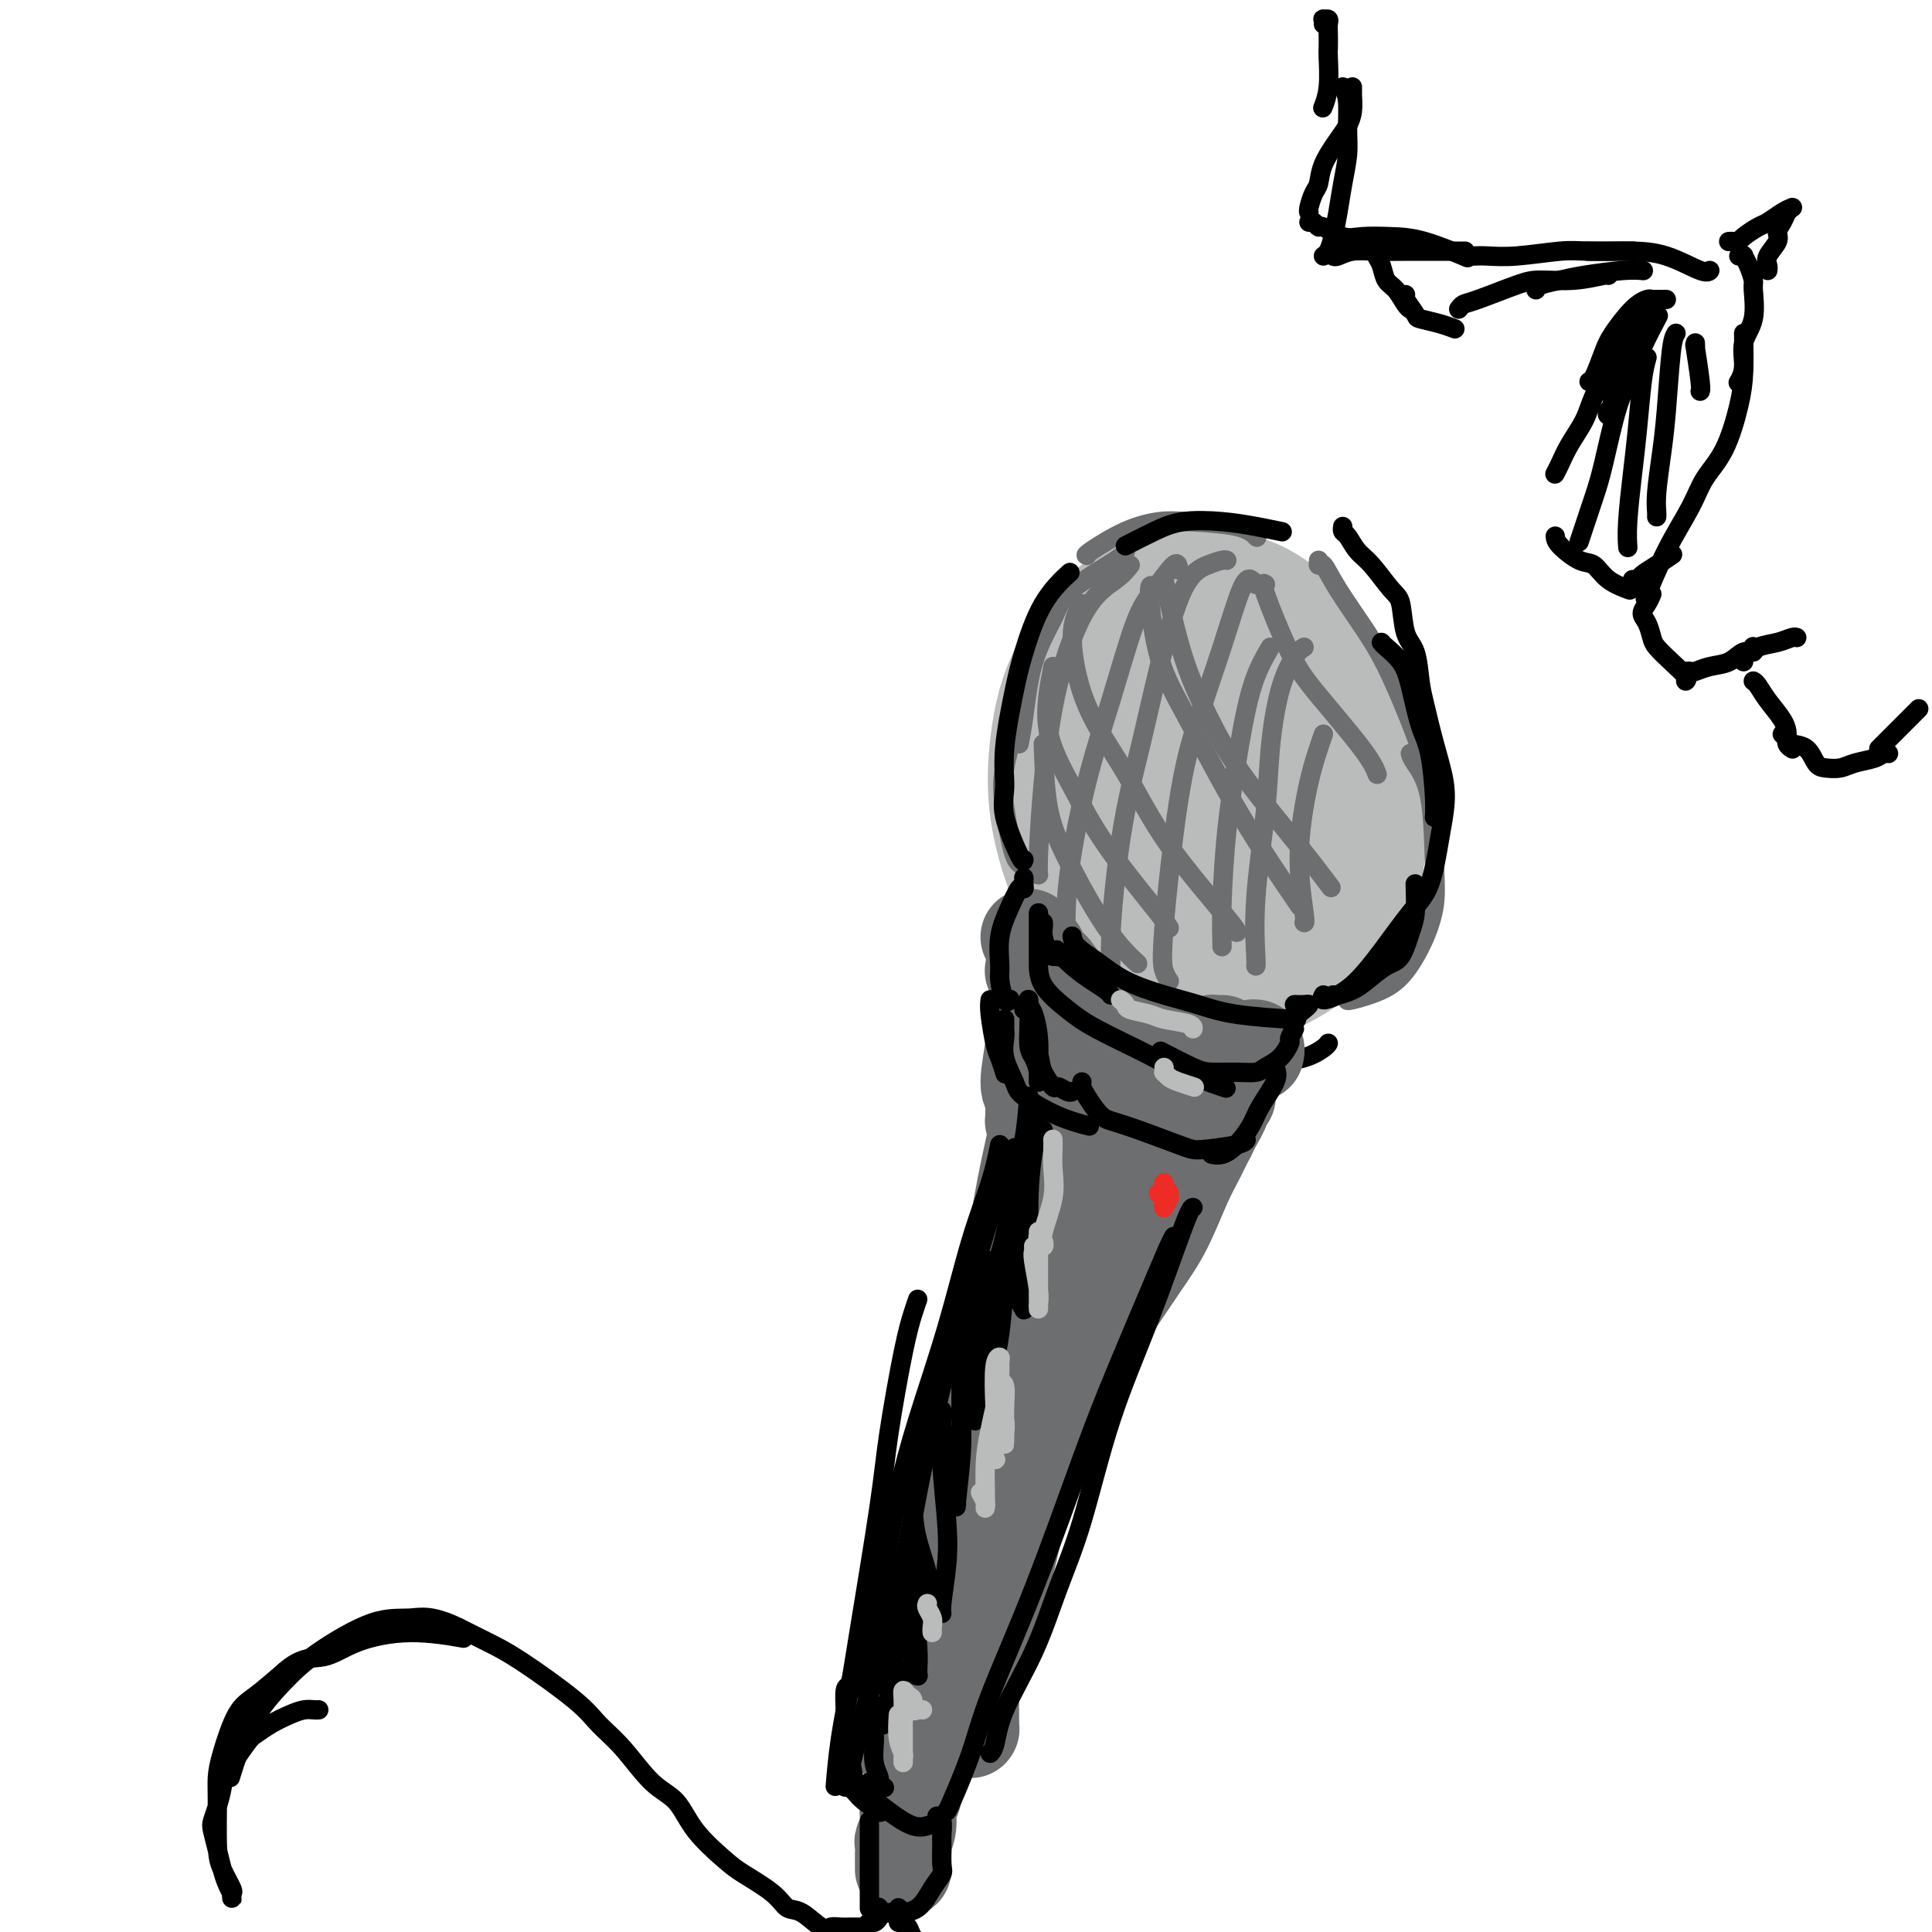 <svg viewBox='0 0 400 400' version='1.1' xmlns='http://www.w3.org/2000/svg' xmlns:xlink='http://www.w3.org/1999/xlink'><g fill='none' stroke='rgb(186,187,187)' stroke-width='28' stroke-linecap='round' stroke-linejoin='round'><path d='M259,145c-0.454,-1.176 -0.908,-2.353 -2,-4c-1.092,-1.647 -2.824,-3.766 -4,-5c-1.176,-1.234 -1.798,-1.583 -3,-2c-1.202,-0.417 -2.986,-0.903 -5,0c-2.014,0.903 -4.260,3.195 -6,5c-1.740,1.805 -2.974,3.123 -4,6c-1.026,2.877 -1.845,7.313 -2,12c-0.155,4.687 0.355,9.625 1,13c0.645,3.375 1.426,5.187 3,8c1.574,2.813 3.941,6.627 6,9c2.059,2.373 3.809,3.304 6,4c2.191,0.696 4.822,1.157 7,1c2.178,-0.157 3.902,-0.933 6,-3c2.098,-2.067 4.571,-5.425 6,-8c1.429,-2.575 1.813,-4.369 2,-8c0.187,-3.631 0.176,-9.101 0,-13c-0.176,-3.899 -0.518,-6.227 -2,-10c-1.482,-3.773 -4.103,-8.991 -6,-12c-1.897,-3.009 -3.068,-3.809 -5,-5c-1.932,-1.191 -4.625,-2.774 -7,-3c-2.375,-0.226 -4.432,0.903 -6,2c-1.568,1.097 -2.646,2.160 -4,5c-1.354,2.840 -2.982,7.458 -4,11c-1.018,3.542 -1.426,6.009 -1,10c0.426,3.991 1.684,9.506 3,13c1.316,3.494 2.689,4.968 5,7c2.311,2.032 5.561,4.622 8,6c2.439,1.378 4.066,1.545 6,1c1.934,-0.545 4.175,-1.800 6,-3c1.825,-1.200 3.236,-2.343 4,-5c0.764,-2.657 0.882,-6.829 1,-11'/><path d='M268,166c0.044,-4.006 -0.347,-8.521 -1,-12c-0.653,-3.479 -1.568,-5.923 -3,-9c-1.432,-3.077 -3.382,-6.787 -5,-9c-1.618,-2.213 -2.904,-2.931 -5,-3c-2.096,-0.069 -5.003,0.509 -7,1c-1.997,0.491 -3.084,0.893 -5,3c-1.916,2.107 -4.660,5.918 -6,9c-1.340,3.082 -1.275,5.433 -1,9c0.275,3.567 0.759,8.349 2,12c1.241,3.651 3.240,6.172 5,8c1.760,1.828 3.280,2.963 5,4c1.720,1.037 3.639,1.974 6,1c2.361,-0.974 5.165,-3.861 7,-5c1.835,-1.139 2.701,-0.531 4,-3c1.299,-2.469 3.030,-8.015 4,-12c0.970,-3.985 1.181,-6.407 1,-9c-0.181,-2.593 -0.752,-5.355 -2,-9c-1.248,-3.645 -3.174,-8.171 -5,-11c-1.826,-2.829 -3.553,-3.959 -6,-5c-2.447,-1.041 -5.615,-1.993 -9,-2c-3.385,-0.007 -6.987,0.930 -10,2c-3.013,1.070 -5.436,2.273 -8,5c-2.564,2.727 -5.270,6.977 -7,11c-1.730,4.023 -2.486,7.821 -3,12c-0.514,4.179 -0.787,8.741 0,14c0.787,5.259 2.635,11.214 5,16c2.365,4.786 5.247,8.401 9,11c3.753,2.599 8.377,4.181 12,5c3.623,0.819 6.245,0.874 9,1c2.755,0.126 5.644,0.322 9,-1c3.356,-1.322 7.178,-4.161 11,-7'/><path d='M274,193c2.732,-2.314 4.061,-4.600 5,-7c0.939,-2.400 1.487,-4.914 2,-9c0.513,-4.086 0.989,-9.742 1,-14c0.011,-4.258 -0.445,-7.116 -2,-11c-1.555,-3.884 -4.210,-8.794 -6,-12c-1.790,-3.206 -2.716,-4.710 -5,-7c-2.284,-2.290 -5.926,-5.367 -9,-7c-3.074,-1.633 -5.579,-1.823 -8,-2c-2.421,-0.177 -4.759,-0.341 -7,0c-2.241,0.341 -4.387,1.185 -7,3c-2.613,1.815 -5.693,4.599 -8,8c-2.307,3.401 -3.840,7.418 -5,13c-1.160,5.582 -1.948,12.728 -2,18c-0.052,5.272 0.631,8.668 1,12c0.369,3.332 0.425,6.600 2,10c1.575,3.400 4.670,6.933 7,9c2.330,2.067 3.895,2.668 7,3c3.105,0.332 7.749,0.394 11,0c3.251,-0.394 5.108,-1.244 8,-3c2.892,-1.756 6.820,-4.419 10,-8c3.180,-3.581 5.612,-8.082 7,-12c1.388,-3.918 1.731,-7.255 2,-10c0.269,-2.745 0.462,-4.898 -1,-9c-1.462,-4.102 -4.581,-10.153 -7,-13c-2.419,-2.847 -4.138,-2.489 -6,-3c-1.862,-0.511 -3.866,-1.891 -6,-2c-2.134,-0.109 -4.398,1.054 -6,2c-1.602,0.946 -2.543,1.676 -4,3c-1.457,1.324 -3.431,3.241 -4,6c-0.569,2.759 0.266,6.360 1,9c0.734,2.640 1.367,4.320 2,6'/><path d='M247,166c1.163,3.323 2.570,4.129 4,5c1.430,0.871 2.883,1.805 5,2c2.117,0.195 4.897,-0.349 7,-1c2.103,-0.651 3.530,-1.408 5,-3c1.470,-1.592 2.982,-4.018 4,-6c1.018,-1.982 1.542,-3.521 1,-6c-0.542,-2.479 -2.149,-5.897 -4,-8c-1.851,-2.103 -3.947,-2.891 -6,-3c-2.053,-0.109 -4.063,0.462 -6,1c-1.937,0.538 -3.801,1.045 -5,2c-1.199,0.955 -1.734,2.359 -2,3c-0.266,0.641 -0.264,0.519 0,1c0.264,0.481 0.790,1.566 1,2c0.210,0.434 0.105,0.217 0,0'/></g>
<g fill='none' stroke='rgb(109,110,112)' stroke-width='4' stroke-linecap='round' stroke-linejoin='round'><path d='M221,123c-0.809,0.620 -1.619,1.240 -2,2c-0.381,0.760 -0.334,1.662 -1,3c-0.666,1.338 -2.047,3.114 -3,5c-0.953,1.886 -1.479,3.882 -2,6c-0.521,2.118 -1.036,4.357 -2,8c-0.964,3.643 -2.377,8.689 -3,12c-0.623,3.311 -0.456,4.888 0,8c0.456,3.112 1.200,7.761 2,10c0.800,2.239 1.657,2.068 2,2c0.343,-0.068 0.171,-0.034 0,0'/><path d='M211,154c0.303,-1.526 0.607,-3.053 1,-6c0.393,-2.947 0.876,-7.315 2,-11c1.124,-3.685 2.890,-6.686 4,-9c1.110,-2.314 1.566,-3.940 4,-6c2.434,-2.060 6.848,-4.555 9,-6c2.152,-1.445 2.044,-1.842 2,-2c-0.044,-0.158 -0.022,-0.079 0,0'/><path d='M225,115c-0.187,-0.029 -0.374,-0.059 1,-1c1.374,-0.941 4.309,-2.795 7,-4c2.691,-1.205 5.138,-1.762 7,-2c1.862,-0.238 3.138,-0.157 6,0c2.862,0.157 7.309,0.388 10,1c2.691,0.612 3.626,1.603 4,2c0.374,0.397 0.187,0.198 0,0'/><path d='M273,116c-0.063,0.515 -0.125,1.029 0,1c0.125,-0.029 0.439,-0.603 1,0c0.561,0.603 1.369,2.383 3,5c1.631,2.617 4.083,6.071 6,9c1.917,2.929 3.297,5.331 5,9c1.703,3.669 3.728,8.603 5,12c1.272,3.397 1.792,5.256 2,6c0.208,0.744 0.104,0.372 0,0'/><path d='M292,156c0.111,0.424 0.221,0.848 1,2c0.779,1.152 2.225,3.032 3,7c0.775,3.968 0.878,10.025 1,14c0.122,3.975 0.264,5.868 0,8c-0.264,2.132 -0.932,4.505 -2,7c-1.068,2.495 -2.535,5.113 -4,7c-1.465,1.887 -2.929,3.042 -5,4c-2.071,0.958 -4.750,1.720 -6,2c-1.250,0.280 -1.071,0.080 -1,0c0.071,-0.080 0.036,-0.040 0,0'/><path d='M234,117c-0.748,0.942 -1.497,1.883 -3,3c-1.503,1.117 -3.762,2.408 -6,6c-2.238,3.592 -4.456,9.485 -6,16c-1.544,6.515 -2.414,13.654 -3,20c-0.586,6.346 -0.889,11.901 -1,15c-0.111,3.099 -0.032,3.743 0,4c0.032,0.257 0.016,0.129 0,0'/><path d='M244,118c-0.059,-0.880 -0.118,-1.760 -1,-1c-0.882,0.760 -2.587,3.162 -4,5c-1.413,1.838 -2.532,3.114 -4,7c-1.468,3.886 -3.283,10.382 -5,16c-1.717,5.618 -3.336,10.356 -5,17c-1.664,6.644 -3.374,15.193 -4,22c-0.626,6.807 -0.169,11.871 0,14c0.169,2.129 0.048,1.323 0,1c-0.048,-0.323 -0.024,-0.161 0,0'/><path d='M254,116c-0.201,-0.062 -0.402,-0.124 -1,0c-0.598,0.124 -1.594,0.434 -3,1c-1.406,0.566 -3.221,1.390 -5,5c-1.779,3.610 -3.523,10.008 -5,16c-1.477,5.992 -2.686,11.578 -4,17c-1.314,5.422 -2.734,10.680 -4,19c-1.266,8.320 -2.379,19.702 -2,26c0.379,6.298 2.251,7.514 3,8c0.749,0.486 0.374,0.243 0,0'/><path d='M260,121c-0.284,-0.384 -0.568,-0.768 -1,-1c-0.432,-0.232 -1.013,-0.313 -2,2c-0.987,2.313 -2.381,7.022 -4,12c-1.619,4.978 -3.463,10.227 -5,15c-1.537,4.773 -2.765,9.069 -4,17c-1.235,7.931 -2.475,19.497 -3,26c-0.525,6.503 -0.334,7.943 0,9c0.334,1.057 0.810,1.731 1,2c0.190,0.269 0.095,0.135 0,0'/><path d='M263,134c-1.403,2.425 -2.807,4.850 -4,9c-1.193,4.150 -2.176,10.026 -3,15c-0.824,4.974 -1.489,9.045 -2,14c-0.511,4.955 -0.869,10.792 -1,15c-0.131,4.208 -0.035,6.787 0,8c0.035,1.213 0.010,1.061 0,1c-0.010,-0.061 -0.005,-0.030 0,0'/><path d='M270,134c-0.562,0.344 -1.125,0.687 -2,2c-0.875,1.313 -2.063,3.595 -3,7c-0.937,3.405 -1.624,7.932 -2,12c-0.376,4.068 -0.440,7.679 -1,13c-0.560,5.321 -1.614,12.354 -2,18c-0.386,5.646 -0.104,9.905 0,12c0.104,2.095 0.030,2.027 0,2c-0.030,-0.027 -0.015,-0.014 0,0'/><path d='M274,152c-1.011,2.876 -2.022,5.751 -3,10c-0.978,4.249 -1.922,9.871 -2,15c-0.078,5.129 0.710,9.766 1,12c0.290,2.234 0.083,2.067 0,2c-0.083,-0.067 -0.041,-0.033 0,0'/><path d='M262,121c-0.451,-0.319 -0.902,-0.638 0,2c0.902,2.638 3.156,8.235 5,12c1.844,3.765 3.278,5.700 6,9c2.722,3.300 6.733,7.965 9,11c2.267,3.035 2.791,4.438 3,5c0.209,0.562 0.105,0.281 0,0'/><path d='M241,120c1.262,5.673 2.525,11.346 4,16c1.475,4.654 3.163,8.288 5,12c1.837,3.712 3.822,7.500 7,12c3.178,4.500 7.548,9.712 11,14c3.452,4.288 5.986,7.654 7,9c1.014,1.346 0.507,0.673 0,0'/><path d='M239,122c-0.533,-0.781 -1.066,-1.562 -1,1c0.066,2.562 0.730,8.468 2,13c1.270,4.532 3.144,7.689 6,13c2.856,5.311 6.692,12.776 11,20c4.308,7.224 9.088,14.207 11,17c1.912,2.793 0.956,1.397 0,0'/><path d='M224,125c-0.990,1.707 -1.981,3.414 -2,7c-0.019,3.586 0.933,9.052 3,14c2.067,4.948 5.247,9.378 8,14c2.753,4.622 5.078,9.435 9,15c3.922,5.565 9.441,11.883 12,15c2.559,3.117 2.160,3.033 2,3c-0.160,-0.033 -0.080,-0.017 0,0'/><path d='M218,138c-0.851,4.403 -1.703,8.805 -1,13c0.703,4.195 2.959,8.182 5,12c2.041,3.818 3.867,7.467 7,12c3.133,4.533 7.574,9.951 10,13c2.426,3.049 2.836,3.728 3,4c0.164,0.272 0.082,0.136 0,0'/><path d='M216,154c0.164,4.617 0.329,9.234 1,13c0.671,3.766 1.850,6.679 4,11c2.150,4.321 5.271,10.048 8,14c2.729,3.952 5.065,6.129 6,7c0.935,0.871 0.467,0.435 0,0'/></g>
<g fill='none' stroke='rgb(0,0,0)' stroke-width='4' stroke-linecap='round' stroke-linejoin='round'><path d='M212,182c-0.038,-0.379 -0.076,-0.758 0,1c0.076,1.758 0.266,5.655 1,9c0.734,3.345 2.012,6.140 3,8c0.988,1.860 1.688,2.786 3,4c1.312,1.214 3.238,2.717 6,4c2.762,1.283 6.359,2.345 9,3c2.641,0.655 4.326,0.901 5,1c0.674,0.099 0.337,0.049 0,0'/><path d='M224,200c-0.222,0.068 -0.443,0.135 0,1c0.443,0.865 1.551,2.526 4,5c2.449,2.474 6.237,5.759 9,8c2.763,2.241 4.499,3.438 6,4c1.501,0.562 2.767,0.490 5,1c2.233,0.510 5.434,1.600 8,2c2.566,0.400 4.499,0.108 6,0c1.501,-0.108 2.572,-0.031 3,0c0.428,0.031 0.214,0.015 0,0'/><path d='M275,216c-0.134,0.226 -0.268,0.451 -1,1c-0.732,0.549 -2.061,1.421 -4,2c-1.939,0.579 -4.489,0.866 -6,1c-1.511,0.134 -1.981,0.117 -5,0c-3.019,-0.117 -8.585,-0.333 -12,-1c-3.415,-0.667 -4.680,-1.787 -7,-3c-2.320,-1.213 -5.694,-2.521 -8,-4c-2.306,-1.479 -3.544,-3.129 -4,-4c-0.456,-0.871 -0.130,-0.963 0,-1c0.130,-0.037 0.065,-0.018 0,0'/><path d='M268,208c0.717,0.018 1.435,0.036 2,0c0.565,-0.036 0.978,-0.127 1,0c0.022,0.127 -0.347,0.471 -1,1c-0.653,0.529 -1.589,1.242 -3,3c-1.411,1.758 -3.296,4.559 -5,6c-1.704,1.441 -3.227,1.521 -5,2c-1.773,0.479 -3.795,1.358 -5,2c-1.205,0.642 -1.591,1.048 -3,1c-1.409,-0.048 -3.841,-0.552 -5,-1c-1.159,-0.448 -1.045,-0.842 -1,-1c0.045,-0.158 0.023,-0.079 0,0'/></g>
<g fill='none' stroke='rgb(109,110,112)' stroke-width='20' stroke-linecap='round' stroke-linejoin='round'><path d='M213,194c0.327,0.782 0.654,1.564 1,2c0.346,0.436 0.712,0.525 1,1c0.288,0.475 0.499,1.335 1,2c0.501,0.665 1.292,1.137 2,2c0.708,0.863 1.334,2.119 2,3c0.666,0.881 1.371,1.388 2,2c0.629,0.612 1.183,1.330 2,2c0.817,0.670 1.897,1.294 3,2c1.103,0.706 2.229,1.496 3,2c0.771,0.504 1.186,0.723 2,1c0.814,0.277 2.027,0.613 3,1c0.973,0.387 1.707,0.825 2,1c0.293,0.175 0.147,0.088 0,0'/><path d='M249,217c0.868,-0.423 1.735,-0.845 2,-1c0.265,-0.155 -0.073,-0.041 0,0c0.073,0.041 0.558,0.011 1,0c0.442,-0.011 0.841,-0.003 1,0c0.159,0.003 0.080,0.002 0,0'/><path d='M259,217c-0.113,0.030 -0.226,0.060 0,0c0.226,-0.060 0.792,-0.208 1,0c0.208,0.208 0.060,0.774 0,1c-0.060,0.226 -0.030,0.113 0,0'/><path d='M214,201c-0.104,-0.026 -0.209,-0.052 0,0c0.209,0.052 0.731,0.182 1,1c0.269,0.818 0.286,2.326 0,4c-0.286,1.674 -0.875,3.516 -1,5c-0.125,1.484 0.216,2.612 0,5c-0.216,2.388 -0.987,6.037 -1,8c-0.013,1.963 0.732,2.240 1,3c0.268,0.760 0.058,2.002 0,3c-0.058,0.998 0.036,1.750 0,2c-0.036,0.250 -0.202,-0.004 0,0c0.202,0.004 0.772,0.266 1,0c0.228,-0.266 0.113,-1.059 0,-2c-0.113,-0.941 -0.223,-2.030 0,-4c0.223,-1.970 0.778,-4.819 1,-7c0.222,-2.181 0.112,-3.692 0,-5c-0.112,-1.308 -0.225,-2.413 0,-3c0.225,-0.587 0.788,-0.657 1,-1c0.212,-0.343 0.072,-0.958 0,-1c-0.072,-0.042 -0.076,0.490 0,1c0.076,0.510 0.230,0.997 0,2c-0.230,1.003 -0.846,2.520 -1,5c-0.154,2.480 0.154,5.922 0,8c-0.154,2.078 -0.770,2.792 -1,4c-0.230,1.208 -0.073,2.909 0,4c0.073,1.091 0.061,1.571 0,2c-0.061,0.429 -0.171,0.806 0,1c0.171,0.194 0.623,0.206 1,0c0.377,-0.206 0.679,-0.630 2,-1c1.321,-0.370 3.660,-0.685 6,-1'/><path d='M224,234c2.490,-0.128 4.214,0.551 6,1c1.786,0.449 3.635,0.667 6,1c2.365,0.333 5.247,0.779 7,1c1.753,0.221 2.379,0.216 3,0c0.621,-0.216 1.239,-0.644 2,-1c0.761,-0.356 1.665,-0.642 2,-1c0.335,-0.358 0.099,-0.790 0,-1c-0.099,-0.210 -0.063,-0.200 -1,-1c-0.937,-0.800 -2.846,-2.411 -4,-3c-1.154,-0.589 -1.552,-0.155 -3,0c-1.448,0.155 -3.948,0.031 -6,0c-2.052,-0.031 -3.658,0.029 -5,0c-1.342,-0.029 -2.420,-0.149 -3,0c-0.580,0.149 -0.663,0.567 -1,1c-0.337,0.433 -0.929,0.881 -1,1c-0.071,0.119 0.380,-0.089 1,0c0.620,0.089 1.409,0.476 3,0c1.591,-0.476 3.985,-1.816 6,-3c2.015,-1.184 3.650,-2.211 5,-3c1.350,-0.789 2.415,-1.341 3,-2c0.585,-0.659 0.692,-1.427 1,-2c0.308,-0.573 0.819,-0.953 1,-1c0.181,-0.047 0.032,0.238 0,0c-0.032,-0.238 0.055,-1.000 -1,0c-1.055,1.000 -3.250,3.763 -5,6c-1.750,2.237 -3.054,3.948 -4,6c-0.946,2.052 -1.535,4.445 -2,6c-0.465,1.555 -0.805,2.273 -1,3c-0.195,0.727 -0.245,1.465 0,2c0.245,0.535 0.784,0.867 1,1c0.216,0.133 0.108,0.066 0,0'/><path d='M234,245c-0.213,2.026 0.255,1.093 1,0c0.745,-1.093 1.767,-2.344 3,-4c1.233,-1.656 2.678,-3.715 4,-5c1.322,-1.285 2.521,-1.796 3,-2c0.479,-0.204 0.240,-0.102 0,0'/><path d='M254,227c0.124,0.039 0.248,0.078 0,0c-0.248,-0.078 -0.870,-0.272 -1,0c-0.130,0.272 0.230,1.012 0,2c-0.230,0.988 -1.051,2.226 -2,4c-0.949,1.774 -2.025,4.086 -3,6c-0.975,1.914 -1.847,3.429 -3,6c-1.153,2.571 -2.587,6.196 -4,9c-1.413,2.804 -2.805,4.786 -5,8c-2.195,3.214 -5.194,7.659 -8,12c-2.806,4.341 -5.420,8.577 -7,12c-1.580,3.423 -2.126,6.032 -3,8c-0.874,1.968 -2.077,3.295 -3,5c-0.923,1.705 -1.566,3.788 -2,5c-0.434,1.212 -0.660,1.554 -1,2c-0.340,0.446 -0.793,0.998 -1,1c-0.207,0.002 -0.167,-0.544 0,-1c0.167,-0.456 0.462,-0.822 1,-3c0.538,-2.178 1.318,-6.167 2,-10c0.682,-3.833 1.266,-7.509 2,-11c0.734,-3.491 1.618,-6.796 3,-12c1.382,-5.204 3.262,-12.308 5,-19c1.738,-6.692 3.335,-12.972 5,-18c1.665,-5.028 3.398,-8.805 4,-11c0.602,-2.195 0.072,-2.808 0,-3c-0.072,-0.192 0.314,0.038 0,0c-0.314,-0.038 -1.328,-0.344 -2,0c-0.672,0.344 -1.000,1.338 -2,3c-1.000,1.662 -2.670,3.992 -4,7c-1.330,3.008 -2.320,6.694 -3,10c-0.680,3.306 -1.052,6.230 -2,11c-0.948,4.770 -2.474,11.385 -4,18'/><path d='M216,268c-1.935,8.169 -2.273,9.093 -3,12c-0.727,2.907 -1.842,7.797 -3,12c-1.158,4.203 -2.359,7.718 -3,10c-0.641,2.282 -0.720,3.332 -1,4c-0.280,0.668 -0.759,0.954 -1,1c-0.241,0.046 -0.242,-0.149 0,-1c0.242,-0.851 0.728,-2.358 1,-6c0.272,-3.642 0.332,-9.420 1,-17c0.668,-7.580 1.944,-16.963 3,-24c1.056,-7.037 1.890,-11.729 3,-17c1.110,-5.271 2.495,-11.120 3,-14c0.505,-2.880 0.129,-2.792 0,-3c-0.129,-0.208 -0.010,-0.714 0,-1c0.010,-0.286 -0.087,-0.353 0,0c0.087,0.353 0.358,1.125 0,4c-0.358,2.875 -1.347,7.851 -2,12c-0.653,4.149 -0.972,7.469 -2,11c-1.028,3.531 -2.765,7.271 -4,13c-1.235,5.729 -1.969,13.447 -3,19c-1.031,5.553 -2.361,8.940 -4,14c-1.639,5.060 -3.588,11.793 -5,17c-1.412,5.207 -2.286,8.889 -3,12c-0.714,3.111 -1.267,5.653 -2,8c-0.733,2.347 -1.646,4.500 -2,6c-0.354,1.500 -0.147,2.348 0,3c0.147,0.652 0.236,1.106 0,2c-0.236,0.894 -0.795,2.226 -1,3c-0.205,0.774 -0.055,0.991 0,1c0.055,0.009 0.015,-0.190 0,0c-0.015,0.190 -0.004,0.769 0,1c0.004,0.231 0.002,0.116 0,0'/><path d='M188,350c-4.332,19.500 -1.161,5.749 0,1c1.161,-4.749 0.312,-0.495 0,1c-0.312,1.495 -0.087,0.232 0,0c0.087,-0.232 0.037,0.569 0,1c-0.037,0.431 -0.060,0.494 1,1c1.060,0.506 3.202,1.456 4,2c0.798,0.544 0.252,0.681 1,1c0.748,0.319 2.789,0.819 4,1c1.211,0.181 1.593,0.044 2,0c0.407,-0.044 0.841,0.006 1,0c0.159,-0.006 0.044,-0.067 0,0c-0.044,0.067 -0.016,0.260 0,0c0.016,-0.260 0.021,-0.975 0,-3c-0.021,-2.025 -0.067,-5.360 0,-8c0.067,-2.640 0.249,-4.586 1,-8c0.751,-3.414 2.072,-8.297 4,-14c1.928,-5.703 4.464,-12.226 6,-17c1.536,-4.774 2.072,-7.798 3,-11c0.928,-3.202 2.247,-6.583 3,-8c0.753,-1.417 0.938,-0.870 1,-1c0.062,-0.130 0.000,-0.935 0,-1c-0.000,-0.065 0.061,0.611 0,1c-0.061,0.389 -0.246,0.492 -1,2c-0.754,1.508 -2.078,4.421 -3,7c-0.922,2.579 -1.443,4.825 -2,7c-0.557,2.175 -1.150,4.278 -2,8c-0.850,3.722 -1.957,9.063 -3,13c-1.043,3.937 -2.021,6.468 -3,9'/><path d='M205,334c-2.796,8.895 -3.285,8.632 -4,10c-0.715,1.368 -1.656,4.367 -2,6c-0.344,1.633 -0.093,1.901 0,2c0.093,0.099 0.026,0.028 0,0c-0.026,-0.028 -0.013,-0.014 0,0'/><path d='M189,370c0.121,0.717 0.243,1.433 0,2c-0.243,0.567 -0.850,0.983 -1,2c-0.150,1.017 0.156,2.635 0,4c-0.156,1.365 -0.774,2.477 -1,3c-0.226,0.523 -0.061,0.455 0,1c0.061,0.545 0.016,1.701 0,2c-0.016,0.299 -0.004,-0.260 0,0c0.004,0.260 0.001,1.339 0,2c-0.001,0.661 -0.000,0.903 0,1c0.000,0.097 0.000,0.048 0,0'/></g>
<g fill='none' stroke='rgb(0,0,0)' stroke-width='4' stroke-linecap='round' stroke-linejoin='round'><path d='M212,184c-0.257,-0.316 -0.515,-0.631 -1,0c-0.485,0.631 -1.199,2.209 -2,4c-0.801,1.791 -1.689,3.797 -2,6c-0.311,2.203 -0.045,4.604 0,6c0.045,1.396 -0.132,1.787 0,3c0.132,1.213 0.574,3.250 1,4c0.426,0.750 0.836,0.214 1,0c0.164,-0.214 0.082,-0.107 0,0'/><path d='M215,189c-0.002,2.200 -0.004,4.401 0,6c0.004,1.599 0.015,2.598 0,4c-0.015,1.402 -0.056,3.207 1,5c1.056,1.793 3.209,3.574 5,5c1.791,1.426 3.220,2.498 6,4c2.780,1.502 6.910,3.433 10,5c3.090,1.567 5.140,2.768 8,4c2.860,1.232 6.532,2.495 8,3c1.468,0.505 0.734,0.253 0,0'/><path d='M222,194c-0.027,-0.162 -0.053,-0.325 0,0c0.053,0.325 0.186,1.136 1,2c0.814,0.864 2.311,1.779 4,3c1.689,1.221 3.571,2.748 6,4c2.429,1.252 5.404,2.230 8,3c2.596,0.770 4.815,1.331 7,2c2.185,0.669 4.338,1.447 8,2c3.662,0.553 8.832,0.880 11,1c2.168,0.120 1.334,0.034 1,0c-0.334,-0.034 -0.167,-0.017 0,0'/><path d='M268,213c-0.462,0.809 -0.923,1.618 -1,2c-0.077,0.382 0.232,0.337 0,1c-0.232,0.663 -1.003,2.034 -2,3c-0.997,0.966 -2.220,1.526 -3,2c-0.780,0.474 -1.117,0.862 -2,1c-0.883,0.138 -2.311,0.026 -4,0c-1.689,-0.026 -3.638,0.034 -5,0c-1.362,-0.034 -2.136,-0.163 -4,-1c-1.864,-0.837 -4.818,-2.382 -6,-3c-1.182,-0.618 -0.591,-0.309 0,0'/><path d='M205,207c-0.091,0.656 -0.182,1.311 0,3c0.182,1.689 0.636,4.411 1,6c0.364,1.589 0.636,2.043 1,3c0.364,0.957 0.818,2.416 1,3c0.182,0.584 0.091,0.292 0,0'/><path d='M208,211c0.004,0.347 0.008,0.695 0,1c-0.008,0.305 -0.028,0.569 0,1c0.028,0.431 0.105,1.029 0,2c-0.105,0.971 -0.392,2.317 0,4c0.392,1.683 1.461,3.705 2,5c0.539,1.295 0.546,1.863 2,3c1.454,1.137 4.353,2.845 7,4c2.647,1.155 5.042,1.759 6,2c0.958,0.241 0.479,0.121 0,0'/><path d='M224,224c-0.041,0.309 -0.082,0.619 0,1c0.082,0.381 0.286,0.835 1,2c0.714,1.165 1.939,3.041 3,4c1.061,0.959 1.959,0.999 5,2c3.041,1.001 8.227,2.962 11,4c2.773,1.038 3.135,1.155 5,1c1.865,-0.155 5.233,-0.580 7,-1c1.767,-0.420 1.933,-0.834 2,-1c0.067,-0.166 0.033,-0.083 0,0'/><path d='M264,221c0.298,0.795 0.596,1.590 0,3c-0.596,1.410 -2.086,3.436 -3,5c-0.914,1.564 -1.250,2.668 -2,4c-0.750,1.332 -1.912,2.893 -3,4c-1.088,1.107 -2.101,1.760 -3,2c-0.899,0.240 -1.686,0.069 -2,0c-0.314,-0.069 -0.157,-0.034 0,0'/><path d='M213,227c-0.233,3.038 -0.466,6.077 -1,9c-0.534,2.923 -1.370,5.732 -2,9c-0.630,3.268 -1.054,6.995 -2,11c-0.946,4.005 -2.413,8.287 -3,10c-0.587,1.713 -0.293,0.856 0,0'/><path d='M207,237c-0.503,2.440 -1.006,4.880 -2,8c-0.994,3.120 -2.480,6.919 -4,12c-1.520,5.081 -3.073,11.445 -5,18c-1.927,6.555 -4.229,13.302 -6,19c-1.771,5.698 -3.010,10.347 -4,15c-0.990,4.653 -1.729,9.309 -3,15c-1.271,5.691 -3.073,12.417 -4,17c-0.927,4.583 -0.979,7.024 -1,8c-0.021,0.976 -0.010,0.488 0,0'/><path d='M190,269c-0.279,0.805 -0.557,1.609 -1,3c-0.443,1.391 -1.049,3.367 -2,8c-0.951,4.633 -2.247,11.921 -3,17c-0.753,5.079 -0.962,7.947 -2,15c-1.038,7.053 -2.905,18.290 -4,25c-1.095,6.710 -1.417,8.891 -2,12c-0.583,3.109 -1.426,7.145 -2,11c-0.574,3.855 -0.878,7.530 -1,9c-0.122,1.470 -0.061,0.735 0,0'/><path d='M247,250c-0.255,0.030 -0.511,0.060 -2,4c-1.489,3.940 -4.212,11.791 -7,19c-2.788,7.209 -5.640,13.777 -8,21c-2.360,7.223 -4.229,15.101 -6,21c-1.771,5.899 -3.445,9.819 -5,14c-1.555,4.181 -2.991,8.623 -5,13c-2.009,4.377 -4.590,8.689 -6,12c-1.410,3.311 -1.649,5.622 -2,7c-0.351,1.378 -0.815,1.822 -1,2c-0.185,0.178 -0.093,0.089 0,0'/><path d='M243,256c-0.286,0.530 -0.571,1.060 -1,2c-0.429,0.940 -1.000,2.288 -3,7c-2.000,4.712 -5.429,12.786 -8,19c-2.571,6.214 -4.282,10.569 -7,18c-2.718,7.431 -6.441,17.939 -10,27c-3.559,9.061 -6.954,16.677 -9,22c-2.046,5.323 -2.744,8.355 -4,12c-1.256,3.645 -3.069,7.905 -4,10c-0.931,2.095 -0.980,2.027 -1,2c-0.020,-0.027 -0.010,-0.014 0,0'/><path d='M207,245c-1.006,3.347 -2.013,6.694 -3,10c-0.987,3.306 -1.955,6.570 -3,10c-1.045,3.430 -2.167,7.025 -4,14c-1.833,6.975 -4.379,17.328 -6,25c-1.621,7.672 -2.319,12.661 -4,20c-1.681,7.339 -4.345,17.028 -6,23c-1.655,5.972 -2.300,8.227 -3,11c-0.700,2.773 -1.456,6.063 -2,8c-0.544,1.937 -0.877,2.522 -1,3c-0.123,0.478 -0.035,0.851 0,1c0.035,0.149 0.018,0.075 0,0'/><path d='M176,349c-0.423,0.051 -0.845,0.103 -1,1c-0.155,0.897 -0.041,2.640 0,4c0.041,1.360 0.011,2.337 0,3c-0.011,0.663 -0.003,1.013 0,2c0.003,0.987 0.001,2.612 0,4c-0.001,1.388 -0.000,2.539 0,3c0.000,0.461 0.000,0.230 0,0'/><path d='M175,363c0.051,0.049 0.102,0.097 0,1c-0.102,0.903 -0.356,2.659 0,4c0.356,1.341 1.322,2.267 2,3c0.678,0.733 1.067,1.274 2,2c0.933,0.726 2.409,1.636 3,2c0.591,0.364 0.295,0.182 0,0'/><path d='M180,369c-0.449,0.799 -0.897,1.597 -1,2c-0.103,0.403 0.141,0.409 1,1c0.859,0.591 2.333,1.767 4,3c1.667,1.233 3.526,2.524 5,3c1.474,0.476 2.564,0.136 3,0c0.436,-0.136 0.218,-0.068 0,0'/><path d='M180,377c0.000,0.480 0.000,0.961 0,1c0.000,0.039 0.000,-0.362 0,0c0.000,0.362 0.000,1.488 0,3c0.000,1.512 0.000,3.410 0,5c0.000,1.590 0.000,2.871 0,4c0.000,1.129 0.000,2.107 0,3c0.000,0.893 0.000,1.702 0,2c0.000,0.298 0.000,0.085 0,0c0.000,-0.085 0.000,-0.043 0,0'/><path d='M182,395c-0.092,-0.114 -0.184,-0.227 0,0c0.184,0.227 0.643,0.795 1,1c0.357,0.205 0.611,0.049 1,0c0.389,-0.049 0.913,0.011 2,0c1.087,-0.011 2.736,-0.094 4,-1c1.264,-0.906 2.142,-2.636 3,-4c0.858,-1.364 1.695,-2.362 2,-3c0.305,-0.638 0.078,-0.917 0,-2c-0.078,-1.083 -0.007,-2.970 0,-4c0.007,-1.030 -0.050,-1.204 0,-2c0.050,-0.796 0.206,-2.214 0,-3c-0.206,-0.786 -0.773,-0.939 -1,-1c-0.227,-0.061 -0.113,-0.031 0,0'/><path d='M175,363c0.354,-0.077 0.708,-0.154 1,1c0.292,1.154 0.523,3.538 1,5c0.477,1.462 1.200,2.000 2,3c0.800,1.000 1.677,2.462 2,3c0.323,0.538 0.092,0.154 0,0c-0.092,-0.154 -0.046,-0.077 0,0'/><path d='M181,359c0.032,0.477 0.065,0.955 0,2c-0.065,1.045 -0.227,2.659 0,4c0.227,1.341 0.844,2.411 1,3c0.156,0.589 -0.150,0.697 0,1c0.150,0.303 0.757,0.801 1,1c0.243,0.199 0.121,0.100 0,0'/><path d='M181,353c0.032,0.371 0.064,0.743 0,1c-0.064,0.257 -0.223,0.401 0,1c0.223,0.599 0.830,1.653 1,2c0.170,0.347 -0.097,-0.014 0,0c0.097,0.014 0.558,0.402 1,0c0.442,-0.402 0.865,-1.596 1,-3c0.135,-1.404 -0.017,-3.019 0,-5c0.017,-1.981 0.205,-4.327 0,-6c-0.205,-1.673 -0.802,-2.673 -1,-3c-0.198,-0.327 0.002,0.021 0,0c-0.002,-0.021 -0.207,-0.409 0,0c0.207,0.409 0.825,1.617 1,3c0.175,1.383 -0.095,2.942 0,4c0.095,1.058 0.554,1.617 1,2c0.446,0.383 0.880,0.591 1,1c0.120,0.409 -0.072,1.019 0,1c0.072,-0.019 0.410,-0.667 0,-3c-0.410,-2.333 -1.567,-6.351 -2,-9c-0.433,-2.649 -0.143,-3.928 0,-5c0.143,-1.072 0.137,-1.935 0,-3c-0.137,-1.065 -0.406,-2.331 0,-2c0.406,0.331 1.486,2.261 2,4c0.514,1.739 0.463,3.288 1,5c0.537,1.712 1.662,3.588 2,5c0.338,1.412 -0.109,2.358 0,3c0.109,0.642 0.775,0.978 1,1c0.225,0.022 0.008,-0.270 0,-1c-0.008,-0.730 0.194,-1.897 0,-5c-0.194,-3.103 -0.784,-8.141 -1,-12c-0.216,-3.859 -0.058,-6.539 0,-9c0.058,-2.461 0.017,-4.703 0,-6c-0.017,-1.297 -0.008,-1.648 0,-2'/><path d='M189,312c-0.181,-4.808 -0.133,-2.326 0,0c0.133,2.326 0.351,4.498 1,7c0.649,2.502 1.728,5.335 2,7c0.272,1.665 -0.263,2.163 0,3c0.263,0.837 1.325,2.012 2,3c0.675,0.988 0.962,1.789 1,2c0.038,0.211 -0.172,-0.169 0,-2c0.172,-1.831 0.725,-5.112 1,-8c0.275,-2.888 0.270,-5.383 0,-9c-0.270,-3.617 -0.805,-8.355 -1,-12c-0.195,-3.645 -0.048,-6.197 0,-8c0.048,-1.803 -0.002,-2.856 0,-3c0.002,-0.144 0.056,0.623 0,1c-0.056,0.377 -0.221,0.365 0,2c0.221,1.635 0.829,4.916 1,7c0.171,2.084 -0.094,2.972 0,4c0.094,1.028 0.547,2.197 1,3c0.453,0.803 0.906,1.240 1,2c0.094,0.760 -0.171,1.842 0,0c0.171,-1.842 0.778,-6.609 1,-10c0.222,-3.391 0.060,-5.406 0,-8c-0.060,-2.594 -0.016,-5.768 0,-10c0.016,-4.232 0.004,-9.524 0,-12c-0.004,-2.476 -0.001,-2.136 0,-2c0.001,0.136 0.001,0.068 0,0'/><path d='M200,268c-0.121,1.525 -0.242,3.049 0,5c0.242,1.951 0.849,4.328 1,7c0.151,2.672 -0.152,5.638 0,8c0.152,2.362 0.759,4.118 1,5c0.241,0.882 0.118,0.888 0,1c-0.118,0.112 -0.229,0.331 0,0c0.229,-0.331 0.797,-1.211 1,-3c0.203,-1.789 0.041,-4.488 0,-8c-0.041,-3.512 0.041,-7.837 0,-11c-0.041,-3.163 -0.203,-5.165 0,-7c0.203,-1.835 0.771,-3.502 1,-4c0.229,-0.498 0.118,0.174 0,1c-0.118,0.826 -0.243,1.805 0,4c0.243,2.195 0.853,5.607 1,8c0.147,2.393 -0.168,3.768 0,5c0.168,1.232 0.818,2.321 1,3c0.182,0.679 -0.105,0.948 0,0c0.105,-0.948 0.602,-3.112 1,-6c0.398,-2.888 0.696,-6.498 1,-11c0.304,-4.502 0.612,-9.894 1,-14c0.388,-4.106 0.854,-6.926 1,-9c0.146,-2.074 -0.028,-3.401 0,-4c0.028,-0.599 0.259,-0.469 0,0c-0.259,0.469 -1.008,1.278 -1,4c0.008,2.722 0.772,7.359 1,11c0.228,3.641 -0.080,6.288 0,9c0.080,2.712 0.547,5.490 1,7c0.453,1.510 0.891,1.753 1,2c0.109,0.247 -0.112,0.499 0,-1c0.112,-1.499 0.556,-4.750 1,-8'/><path d='M213,262c0.265,-3.399 -0.074,-8.395 0,-13c0.074,-4.605 0.559,-8.817 1,-11c0.441,-2.183 0.836,-2.336 1,-3c0.164,-0.664 0.095,-1.838 0,-2c-0.095,-0.162 -0.218,0.687 0,1c0.218,0.313 0.777,0.089 1,0c0.223,-0.089 0.112,-0.045 0,0'/><path d='M213,209c-0.542,0.050 -1.084,0.099 -1,0c0.084,-0.099 0.793,-0.348 1,1c0.207,1.348 -0.088,4.293 0,6c0.088,1.707 0.559,2.177 1,3c0.441,0.823 0.851,2.000 1,3c0.149,1.000 0.037,1.824 0,2c-0.037,0.176 0.000,-0.295 0,-1c-0.000,-0.705 -0.038,-1.642 0,-3c0.038,-1.358 0.152,-3.135 0,-5c-0.152,-1.865 -0.570,-3.818 -1,-5c-0.430,-1.182 -0.874,-1.594 -1,-2c-0.126,-0.406 0.064,-0.805 0,-1c-0.064,-0.195 -0.383,-0.187 0,2c0.383,2.187 1.468,6.551 2,9c0.532,2.449 0.510,2.982 1,4c0.490,1.018 1.490,2.521 2,3c0.510,0.479 0.528,-0.068 1,0c0.472,0.068 1.396,0.749 2,1c0.604,0.251 0.887,0.072 1,0c0.113,-0.072 0.057,-0.036 0,0'/><path d='M216,191c0.024,0.279 0.049,0.558 0,1c-0.049,0.442 -0.171,1.048 0,2c0.171,0.952 0.635,2.252 1,3c0.365,0.748 0.632,0.944 1,1c0.368,0.056 0.839,-0.029 1,0c0.161,0.029 0.013,0.171 0,0c-0.013,-0.171 0.108,-0.656 0,-1c-0.108,-0.344 -0.446,-0.547 0,0c0.446,0.547 1.675,1.846 3,3c1.325,1.154 2.747,2.165 4,3c1.253,0.835 2.337,1.494 3,2c0.663,0.506 0.904,0.859 1,1c0.096,0.141 0.048,0.071 0,0'/><path d='M186,398c0.004,-0.353 0.008,-0.706 0,-1c-0.008,-0.294 -0.028,-0.528 0,-1c0.028,-0.472 0.105,-1.180 0,-1c-0.105,0.180 -0.392,1.250 0,2c0.392,0.750 1.464,1.182 2,2c0.536,0.818 0.535,2.023 2,3c1.465,0.977 4.394,1.724 6,2c1.606,0.276 1.887,0.079 2,0c0.113,-0.079 0.056,-0.039 0,0'/><path d='M212,178c-0.079,0.344 -0.159,0.687 -1,-1c-0.841,-1.687 -2.445,-5.405 -3,-8c-0.555,-2.595 -0.062,-4.068 0,-6c0.062,-1.932 -0.308,-4.322 0,-8c0.308,-3.678 1.295,-8.643 2,-12c0.705,-3.357 1.127,-5.106 2,-8c0.873,-2.894 2.197,-6.933 4,-10c1.803,-3.067 4.087,-5.162 5,-6c0.913,-0.838 0.457,-0.419 0,0'/><path d='M233,113c2.053,-1.047 4.106,-2.095 6,-3c1.894,-0.905 3.629,-1.668 6,-2c2.371,-0.332 5.378,-0.233 8,0c2.622,0.233 4.860,0.601 7,1c2.140,0.399 4.183,0.828 5,1c0.817,0.172 0.409,0.086 0,0'/><path d='M286,133c0.131,0.178 0.262,0.356 1,1c0.738,0.644 2.082,1.754 3,3c0.918,1.246 1.409,2.628 2,5c0.591,2.372 1.283,5.732 2,8c0.717,2.268 1.460,3.443 2,6c0.540,2.557 0.876,6.496 1,9c0.124,2.504 0.035,3.573 0,4c-0.035,0.427 -0.018,0.214 0,0'/><path d='M293,183c0.070,2.224 0.139,4.448 0,6c-0.139,1.552 -0.487,2.433 -1,4c-0.513,1.567 -1.191,3.821 -2,5c-0.809,1.179 -1.747,1.283 -3,2c-1.253,0.717 -2.819,2.049 -4,3c-1.181,0.951 -1.976,1.523 -3,2c-1.024,0.477 -2.276,0.859 -3,1c-0.724,0.141 -0.921,0.040 -1,0c-0.079,-0.040 -0.039,-0.020 0,0'/><path d='M274,206c-0.248,0.479 -0.496,0.957 0,1c0.496,0.043 1.736,-0.350 3,-1c1.264,-0.650 2.552,-1.559 4,-3c1.448,-1.441 3.057,-3.416 5,-6c1.943,-2.584 4.221,-5.777 6,-8c1.779,-2.223 3.059,-3.477 4,-6c0.941,-2.523 1.541,-6.317 2,-9c0.459,-2.683 0.775,-4.256 1,-6c0.225,-1.744 0.360,-3.661 0,-6c-0.360,-2.339 -1.213,-5.102 -2,-8c-0.787,-2.898 -1.506,-5.932 -2,-8c-0.494,-2.068 -0.764,-3.170 -1,-5c-0.236,-1.830 -0.440,-4.388 -1,-6c-0.560,-1.612 -1.476,-2.279 -2,-4c-0.524,-1.721 -0.655,-4.496 -1,-6c-0.345,-1.504 -0.905,-1.737 -2,-3c-1.095,-1.263 -2.724,-3.558 -4,-5c-1.276,-1.442 -2.198,-2.033 -3,-3c-0.802,-0.967 -1.483,-2.311 -2,-3c-0.517,-0.689 -0.870,-0.724 -1,-1c-0.130,-0.276 -0.037,-0.793 0,-1c0.037,-0.207 0.019,-0.103 0,0'/></g>
<g fill='none' stroke='rgb(186,187,187)' stroke-width='4' stroke-linecap='round' stroke-linejoin='round'><path d='M186,355c-0.113,1.793 -0.226,3.587 0,5c0.226,1.413 0.793,2.446 1,3c0.207,0.554 0.056,0.629 0,1c-0.056,0.371 -0.015,1.036 0,1c0.015,-0.036 0.004,-0.775 0,-1c-0.004,-0.225 -0.002,0.065 0,-1c0.002,-1.065 0.003,-3.483 0,-5c-0.003,-1.517 -0.011,-2.132 0,-3c0.011,-0.868 0.041,-1.991 0,-3c-0.041,-1.009 -0.152,-1.906 0,-2c0.152,-0.094 0.566,0.616 1,1c0.434,0.384 0.887,0.443 1,1c0.113,0.557 -0.114,1.613 0,2c0.114,0.387 0.569,0.104 1,0c0.431,-0.104 0.837,-0.030 1,0c0.163,0.030 0.081,0.015 0,0'/><path d='M192,332c-0.113,0.249 -0.226,0.498 0,1c0.226,0.502 0.793,1.258 1,2c0.207,0.742 0.056,1.469 0,2c-0.056,0.531 -0.016,0.866 0,1c0.016,0.134 0.008,0.067 0,0'/><path d='M203,309c0.422,0.746 0.845,1.492 1,2c0.155,0.508 0.043,0.777 0,1c-0.043,0.223 -0.018,0.398 0,0c0.018,-0.398 0.030,-1.371 0,-3c-0.030,-1.629 -0.100,-3.915 0,-6c0.100,-2.085 0.370,-3.970 1,-7c0.630,-3.030 1.619,-7.207 2,-9c0.381,-1.793 0.155,-1.203 0,-1c-0.155,0.203 -0.238,0.017 0,0c0.238,-0.017 0.796,0.134 1,1c0.204,0.866 0.054,2.447 0,4c-0.054,1.553 -0.014,3.078 0,4c0.014,0.922 -0.000,1.242 0,2c0.000,0.758 0.014,1.955 0,2c-0.014,0.045 -0.057,-1.062 0,-2c0.057,-0.938 0.212,-1.705 0,-3c-0.212,-1.295 -0.793,-3.117 -1,-5c-0.207,-1.883 -0.042,-3.829 0,-5c0.042,-1.171 -0.040,-1.569 0,-2c0.040,-0.431 0.202,-0.894 0,-1c-0.202,-0.106 -0.768,0.147 -1,2c-0.232,1.853 -0.128,5.306 0,8c0.128,2.694 0.282,4.629 0,6c-0.282,1.371 -0.999,2.177 -1,3c-0.001,0.823 0.714,1.664 1,2c0.286,0.336 0.143,0.168 0,0'/><path d='M214,258c0.030,0.356 0.061,0.712 0,1c-0.061,0.288 -0.212,0.509 0,2c0.212,1.491 0.789,4.254 1,6c0.211,1.746 0.057,2.475 0,3c-0.057,0.525 -0.015,0.846 0,1c0.015,0.154 0.004,0.142 0,0c-0.004,-0.142 -0.001,-0.412 0,-1c0.001,-0.588 0.000,-1.493 0,-3c-0.000,-1.507 0.000,-3.615 0,-5c-0.000,-1.385 -0.001,-2.046 0,-3c0.001,-0.954 0.004,-2.201 0,-3c-0.004,-0.799 -0.015,-1.151 0,-1c0.015,0.151 0.054,0.805 0,1c-0.054,0.195 -0.203,-0.070 0,0c0.203,0.070 0.758,0.477 1,1c0.242,0.523 0.170,1.164 0,1c-0.170,-0.164 -0.438,-1.134 0,-3c0.438,-1.866 1.581,-4.630 2,-7c0.419,-2.370 0.112,-4.348 0,-6c-0.112,-1.652 -0.030,-2.979 0,-4c0.030,-1.021 0.008,-1.736 0,-2c-0.008,-0.264 -0.002,-0.075 0,0c0.002,0.075 0.001,0.038 0,0'/><path d='M232,207c0.417,0.333 0.833,0.666 1,1c0.167,0.334 0.083,0.667 1,1c0.917,0.333 2.834,0.664 4,1c1.166,0.336 1.581,0.678 3,1c1.419,0.322 3.844,0.625 5,1c1.156,0.375 1.045,0.821 1,1c-0.045,0.179 -0.022,0.089 0,0'/><path d='M241,221c0.021,0.447 0.041,0.894 0,1c-0.041,0.106 -0.144,-0.129 0,0c0.144,0.129 0.536,0.623 1,1c0.464,0.377 1.001,0.637 2,1c0.999,0.363 2.461,0.828 3,1c0.539,0.172 0.154,0.049 0,0c-0.154,-0.049 -0.077,-0.025 0,0'/></g>
<g fill='none' stroke='rgb(0,0,0)' stroke-width='4' stroke-linecap='round' stroke-linejoin='round'><path d='M182,396c0.534,-0.006 1.068,-0.012 1,0c-0.068,0.012 -0.739,0.041 -1,0c-0.261,-0.041 -0.112,-0.151 0,0c0.112,0.151 0.189,0.562 0,1c-0.189,0.438 -0.642,0.902 -1,1c-0.358,0.098 -0.621,-0.170 -1,0c-0.379,0.170 -0.874,0.778 -1,1c-0.126,0.222 0.118,0.060 0,0c-0.118,-0.060 -0.598,-0.017 -1,0c-0.402,0.017 -0.725,0.007 -1,0c-0.275,-0.007 -0.503,-0.013 -1,0c-0.497,0.013 -1.263,0.044 -2,0c-0.737,-0.044 -1.443,-0.163 -2,0c-0.557,0.163 -0.964,0.609 -2,0c-1.036,-0.609 -2.700,-2.271 -4,-3c-1.300,-0.729 -2.235,-0.524 -3,-1c-0.765,-0.476 -1.361,-1.632 -3,-3c-1.639,-1.368 -4.320,-2.946 -6,-4c-1.680,-1.054 -2.360,-1.583 -4,-3c-1.640,-1.417 -4.242,-3.723 -6,-6c-1.758,-2.277 -2.673,-4.527 -4,-6c-1.327,-1.473 -3.067,-2.169 -5,-4c-1.933,-1.831 -4.059,-4.797 -6,-7c-1.941,-2.203 -3.697,-3.643 -5,-5c-1.303,-1.357 -2.153,-2.632 -5,-5c-2.847,-2.368 -7.689,-5.830 -11,-8c-3.311,-2.170 -5.089,-3.049 -7,-4c-1.911,-0.951 -3.956,-1.976 -6,-3'/><path d='M95,337c-5.648,-2.755 -7.767,-2.144 -10,-2c-2.233,0.144 -4.581,-0.181 -8,1c-3.419,1.181 -7.908,3.866 -11,6c-3.092,2.134 -4.788,3.716 -7,6c-2.212,2.284 -4.942,5.269 -7,9c-2.058,3.731 -3.445,8.209 -4,10c-0.555,1.791 -0.277,0.896 0,0'/><path d='M66,354c-0.261,0.018 -0.521,0.036 -1,0c-0.479,-0.036 -1.176,-0.127 -2,0c-0.824,0.127 -1.776,0.471 -3,1c-1.224,0.529 -2.719,1.242 -4,2c-1.281,0.758 -2.346,1.560 -3,2c-0.654,0.440 -0.897,0.516 -2,2c-1.103,1.484 -3.067,4.374 -4,6c-0.933,1.626 -0.836,1.989 -1,3c-0.164,1.011 -0.591,2.672 -1,4c-0.409,1.328 -0.800,2.323 -1,3c-0.200,0.677 -0.207,1.037 0,2c0.207,0.963 0.630,2.530 1,4c0.370,1.470 0.688,2.842 1,4c0.312,1.158 0.620,2.101 1,3c0.380,0.899 0.833,1.754 1,2c0.167,0.246 0.046,-0.117 0,0c-0.046,0.117 -0.019,0.713 0,1c0.019,0.287 0.029,0.266 0,0c-0.029,-0.266 -0.099,-0.777 0,-1c0.099,-0.223 0.366,-0.159 0,-1c-0.366,-0.841 -1.364,-2.587 -2,-4c-0.636,-1.413 -0.908,-2.493 -1,-5c-0.092,-2.507 -0.004,-6.441 0,-9c0.004,-2.559 -0.076,-3.744 0,-5c0.076,-1.256 0.309,-2.584 1,-5c0.691,-2.416 1.840,-5.920 3,-8c1.160,-2.080 2.331,-2.737 4,-4c1.669,-1.263 3.834,-3.131 6,-5'/><path d='M59,346c3.534,-3.164 5.870,-2.574 8,-3c2.130,-0.426 4.056,-1.867 7,-3c2.944,-1.133 6.908,-1.959 11,-2c4.092,-0.041 8.312,0.703 10,1c1.688,0.297 0.844,0.149 0,0'/></g>
<g fill='none' stroke='rgb(238,43,36)' stroke-width='4' stroke-linecap='round' stroke-linejoin='round'><path d='M241,245c-0.028,-0.083 -0.056,-0.166 0,0c0.056,0.166 0.197,0.581 0,1c-0.197,0.419 -0.732,0.842 -1,1c-0.268,0.158 -0.268,0.051 0,0c0.268,-0.051 0.804,-0.045 1,0c0.196,0.045 0.052,0.131 0,0c-0.052,-0.131 -0.014,-0.478 0,-1c0.014,-0.522 0.003,-1.220 0,-1c-0.003,0.220 0.003,1.358 0,2c-0.003,0.642 -0.015,0.790 0,1c0.015,0.210 0.057,0.483 0,1c-0.057,0.517 -0.211,1.277 0,1c0.211,-0.277 0.789,-1.590 1,-2c0.211,-0.410 0.057,0.082 0,0c-0.057,-0.082 -0.016,-0.738 0,-1c0.016,-0.262 0.008,-0.131 0,0'/></g>
<g fill='none' stroke='rgb(0,0,0)' stroke-width='4' stroke-linecap='round' stroke-linejoin='round'><path d='M274,5c0.030,-0.428 0.061,-0.856 0,-1c-0.061,-0.144 -0.212,-0.004 0,0c0.212,0.004 0.789,-0.130 1,0c0.211,0.130 0.058,0.523 0,1c-0.058,0.477 -0.019,1.039 0,2c0.019,0.961 0.019,2.321 0,3c-0.019,0.679 -0.057,0.677 0,2c0.057,1.323 0.208,3.972 0,6c-0.208,2.028 -0.774,3.437 -1,4c-0.226,0.563 -0.113,0.282 0,0'/><path d='M278,18c0.429,0.702 0.858,1.404 1,3c0.142,1.596 -0.003,4.086 0,6c0.003,1.914 0.156,3.251 0,5c-0.156,1.749 -0.620,3.908 -1,6c-0.380,2.092 -0.676,4.116 -1,6c-0.324,1.884 -0.674,3.629 -1,5c-0.326,1.371 -0.626,2.369 -1,3c-0.374,0.631 -0.821,0.895 -1,1c-0.179,0.105 -0.089,0.053 0,0'/><path d='M276,53c0.191,0.113 0.381,0.226 1,0c0.619,-0.226 1.665,-0.793 3,-1c1.335,-0.207 2.957,-0.056 5,0c2.043,0.056 4.506,0.015 7,0c2.494,-0.015 5.018,-0.004 7,0c1.982,0.004 3.424,0.001 4,0c0.576,-0.001 0.288,-0.001 0,0'/><path d='M305,53c0.830,-0.030 1.659,-0.061 3,0c1.341,0.061 3.193,0.212 6,0c2.807,-0.212 6.570,-0.789 9,-1c2.430,-0.211 3.528,-0.057 6,0c2.472,0.057 6.319,0.015 8,0c1.681,-0.015 1.194,-0.004 1,0c-0.194,0.004 -0.097,0.002 0,0'/><path d='M280,18c0.005,0.916 0.011,1.832 0,2c-0.011,0.168 -0.038,-0.413 0,0c0.038,0.413 0.140,1.819 0,3c-0.140,1.181 -0.524,2.135 -1,3c-0.476,0.865 -1.046,1.639 -2,3c-0.954,1.361 -2.294,3.307 -3,5c-0.706,1.693 -0.778,3.133 -1,4c-0.222,0.867 -0.596,1.160 -1,2c-0.404,0.840 -0.840,2.225 -1,3c-0.160,0.775 -0.043,0.939 0,1c0.043,0.061 0.012,0.017 0,0c-0.012,-0.017 -0.006,-0.009 0,0'/><path d='M271,46c0.313,-0.129 0.626,-0.259 1,0c0.374,0.259 0.808,0.906 1,1c0.192,0.094 0.143,-0.366 1,0c0.857,0.366 2.620,1.559 4,2c1.380,0.441 2.378,0.129 4,0c1.622,-0.129 3.868,-0.076 6,0c2.132,0.076 4.151,0.174 7,1c2.849,0.826 6.528,2.379 8,3c1.472,0.621 0.736,0.311 0,0'/><path d='M329,52c-0.344,-0.002 -0.688,-0.003 0,0c0.688,0.003 2.409,0.011 4,0c1.591,-0.011 3.053,-0.042 5,0c1.947,0.042 4.377,0.156 7,1c2.623,0.844 5.437,2.420 7,3c1.563,0.580 1.875,0.166 2,0c0.125,-0.166 0.062,-0.083 0,0'/><path d='M360,53c0.445,0.038 0.889,0.076 1,0c0.111,-0.076 -0.112,-0.264 0,0c0.112,0.264 0.558,0.982 1,2c0.442,1.018 0.880,2.338 1,3c0.120,0.662 -0.077,0.668 0,2c0.077,1.332 0.427,3.989 0,6c-0.427,2.011 -1.630,3.374 -2,5c-0.370,1.626 0.093,3.515 0,5c-0.093,1.485 -0.741,2.567 -1,3c-0.259,0.433 -0.130,0.216 0,0'/><path d='M361,69c0.051,2.822 0.101,5.644 0,8c-0.101,2.356 -0.354,4.246 -1,7c-0.646,2.754 -1.687,6.372 -3,9c-1.313,2.628 -2.899,4.268 -4,6c-1.101,1.732 -1.718,3.557 -3,6c-1.282,2.443 -3.230,5.504 -5,9c-1.770,3.496 -3.363,7.427 -4,9c-0.637,1.573 -0.319,0.786 0,0'/><path d='M342,123c-0.286,0.658 -0.573,1.316 -1,2c-0.427,0.684 -0.996,1.393 -1,2c-0.004,0.607 0.556,1.111 1,2c0.444,0.889 0.770,2.161 1,3c0.230,0.839 0.363,1.244 1,2c0.637,0.756 1.779,1.862 3,3c1.221,1.138 2.521,2.306 3,3c0.479,0.694 0.137,0.912 0,1c-0.137,0.088 -0.068,0.044 0,0'/><path d='M349,139c0.373,-0.027 0.747,-0.053 1,0c0.253,0.053 0.387,0.187 1,0c0.613,-0.187 1.705,-0.695 3,-1c1.295,-0.305 2.792,-0.408 4,-1c1.208,-0.592 2.128,-1.674 3,-2c0.872,-0.326 1.696,0.105 2,0c0.304,-0.105 0.087,-0.744 0,-1c-0.087,-0.256 -0.043,-0.128 0,0'/><path d='M361,137c-0.241,-0.218 -0.481,-0.437 0,-1c0.481,-0.563 1.684,-1.471 3,-2c1.316,-0.529 2.744,-0.678 4,-1c1.256,-0.322 2.338,-0.818 3,-1c0.662,-0.182 0.903,-0.052 1,0c0.097,0.052 0.048,0.026 0,0'/><path d='M363,141c0.278,0.184 0.557,0.367 1,1c0.443,0.633 1.051,1.714 2,3c0.949,1.286 2.241,2.775 3,4c0.759,1.225 0.987,2.184 1,3c0.013,0.816 -0.189,1.489 0,2c0.189,0.511 0.768,0.860 1,1c0.232,0.140 0.116,0.070 0,0'/><path d='M369,152c0.387,0.317 0.774,0.635 1,1c0.226,0.365 0.290,0.778 1,1c0.710,0.222 2.065,0.253 3,1c0.935,0.747 1.451,2.212 2,3c0.549,0.788 1.131,0.901 2,1c0.869,0.099 2.026,0.184 3,0c0.974,-0.184 1.764,-0.638 3,-1c1.236,-0.362 2.919,-0.633 4,-1c1.081,-0.367 1.560,-0.830 2,-1c0.440,-0.170 0.840,-0.049 1,0c0.160,0.049 0.080,0.024 0,0'/><path d='M389,155c0.004,-0.004 0.009,-0.009 0,0c-0.009,0.009 -0.030,0.030 0,0c0.030,-0.030 0.111,-0.111 1,-1c0.889,-0.889 2.585,-2.585 4,-4c1.415,-1.415 2.547,-2.547 3,-3c0.453,-0.453 0.226,-0.226 0,0'/><path d='M286,53c-0.397,-0.497 -0.794,-0.994 -1,-1c-0.206,-0.006 -0.220,0.478 0,1c0.220,0.522 0.676,1.082 1,2c0.324,0.918 0.518,2.193 1,3c0.482,0.807 1.253,1.144 2,2c0.747,0.856 1.470,2.230 2,3c0.530,0.770 0.866,0.934 1,1c0.134,0.066 0.067,0.033 0,0'/><path d='M291,61c-0.222,0.107 -0.444,0.215 0,1c0.444,0.785 1.556,2.249 2,3c0.444,0.751 0.222,0.789 1,1c0.778,0.211 2.556,0.595 4,1c1.444,0.405 2.556,0.830 3,1c0.444,0.170 0.222,0.085 0,0'/><path d='M302,64c0.297,-0.392 0.594,-0.783 1,-1c0.406,-0.217 0.922,-0.258 3,-1c2.078,-0.742 5.720,-2.185 8,-3c2.280,-0.815 3.199,-1.003 5,-1c1.801,0.003 4.483,0.197 7,0c2.517,-0.197 4.870,-0.784 6,-1c1.130,-0.216 1.037,-0.062 1,0c-0.037,0.062 -0.019,0.031 0,0'/><path d='M318,60c0.065,-0.332 0.130,-0.663 1,-1c0.870,-0.337 2.545,-0.679 4,-1c1.455,-0.321 2.689,-0.622 5,-1c2.311,-0.378 5.699,-0.832 8,-1c2.301,-0.168 3.515,-0.048 4,0c0.485,0.048 0.243,0.024 0,0'/><path d='M345,62c-0.746,-0.007 -1.492,-0.014 -2,0c-0.508,0.014 -0.779,0.049 -1,0c-0.221,-0.049 -0.391,-0.181 -1,0c-0.609,0.181 -1.655,0.675 -3,2c-1.345,1.325 -2.987,3.479 -4,5c-1.013,1.521 -1.395,2.408 -2,4c-0.605,1.592 -1.432,3.890 -2,5c-0.568,1.110 -0.877,1.031 -1,1c-0.123,-0.031 -0.062,-0.016 0,0'/><path d='M340,65c0.104,0.457 0.209,0.913 0,1c-0.209,0.087 -0.731,-0.196 -1,0c-0.269,0.196 -0.283,0.873 -1,2c-0.717,1.127 -2.135,2.706 -3,4c-0.865,1.294 -1.177,2.303 -2,4c-0.823,1.697 -2.158,4.080 -3,6c-0.842,1.920 -1.193,3.376 -2,5c-0.807,1.624 -2.072,3.415 -3,5c-0.928,1.585 -1.519,2.965 -2,4c-0.481,1.035 -0.852,1.724 -1,2c-0.148,0.276 -0.074,0.138 0,0'/><path d='M322,111c0.045,0.516 0.090,1.032 1,2c0.910,0.968 2.686,2.389 4,3c1.314,0.611 2.167,0.411 3,1c0.833,0.589 1.647,1.966 3,3c1.353,1.034 3.244,1.724 4,2c0.756,0.276 0.378,0.138 0,0'/><path d='M338,120c0.376,0.069 0.753,0.137 1,0c0.247,-0.137 0.365,-0.480 1,-1c0.635,-0.520 1.786,-1.217 3,-2c1.214,-0.783 2.490,-1.652 3,-2c0.510,-0.348 0.255,-0.174 0,0'/><path d='M343,63c-0.361,0.070 -0.721,0.140 -1,1c-0.279,0.860 -0.476,2.510 -1,4c-0.524,1.490 -1.373,2.820 -2,4c-0.627,1.180 -1.030,2.208 -2,4c-0.970,1.792 -2.505,4.347 -3,6c-0.495,1.653 0.050,2.404 0,3c-0.050,0.596 -0.694,1.036 -1,1c-0.306,-0.036 -0.275,-0.548 0,-1c0.275,-0.452 0.793,-0.843 1,-1c0.207,-0.157 0.104,-0.078 0,0'/><path d='M343,66c0.298,-0.562 0.596,-1.124 0,0c-0.596,1.124 -2.085,3.933 -3,6c-0.915,2.067 -1.257,3.393 -2,5c-0.743,1.607 -1.887,3.496 -3,7c-1.113,3.504 -2.193,8.624 -3,12c-0.807,3.376 -1.340,5.008 -2,7c-0.660,1.992 -1.447,4.344 -2,6c-0.553,1.656 -0.872,2.616 -1,3c-0.128,0.384 -0.064,0.192 0,0'/><path d='M341,74c-0.332,1.183 -0.663,2.367 -1,5c-0.337,2.633 -0.679,6.717 -1,10c-0.321,3.283 -0.622,5.767 -1,9c-0.378,3.233 -0.832,7.217 -1,10c-0.168,2.783 -0.048,4.367 0,5c0.048,0.633 0.024,0.317 0,0'/><path d='M347,69c-0.332,0.548 -0.663,1.096 -1,4c-0.337,2.904 -0.679,8.165 -1,12c-0.321,3.835 -0.622,6.243 -1,9c-0.378,2.757 -0.833,5.863 -1,8c-0.167,2.137 -0.045,3.306 0,4c0.045,0.694 0.013,0.913 0,1c-0.013,0.087 -0.006,0.044 0,0'/><path d='M351,71c0.030,0.619 0.061,1.238 0,1c-0.061,-0.238 -0.212,-1.332 0,0c0.212,1.332 0.788,5.089 1,7c0.212,1.911 0.061,1.974 0,2c-0.061,0.026 -0.030,0.013 0,0'/><path d='M358,50c-0.085,0.004 -0.171,0.008 0,0c0.171,-0.008 0.597,-0.029 1,0c0.403,0.029 0.783,0.106 1,0c0.217,-0.106 0.272,-0.396 1,-1c0.728,-0.604 2.128,-1.521 3,-2c0.872,-0.479 1.215,-0.521 2,-1c0.785,-0.479 2.011,-1.394 3,-2c0.989,-0.606 1.741,-0.903 2,-1c0.259,-0.097 0.027,0.005 0,0c-0.027,-0.005 0.153,-0.115 0,0c-0.153,0.115 -0.637,0.457 -1,1c-0.363,0.543 -0.605,1.287 -1,2c-0.395,0.713 -0.943,1.396 -1,2c-0.057,0.604 0.377,1.129 0,2c-0.377,0.871 -1.565,2.089 -2,3c-0.435,0.911 -0.117,1.514 0,2c0.117,0.486 0.033,0.853 0,1c-0.033,0.147 -0.017,0.073 0,0'/></g>
</svg>